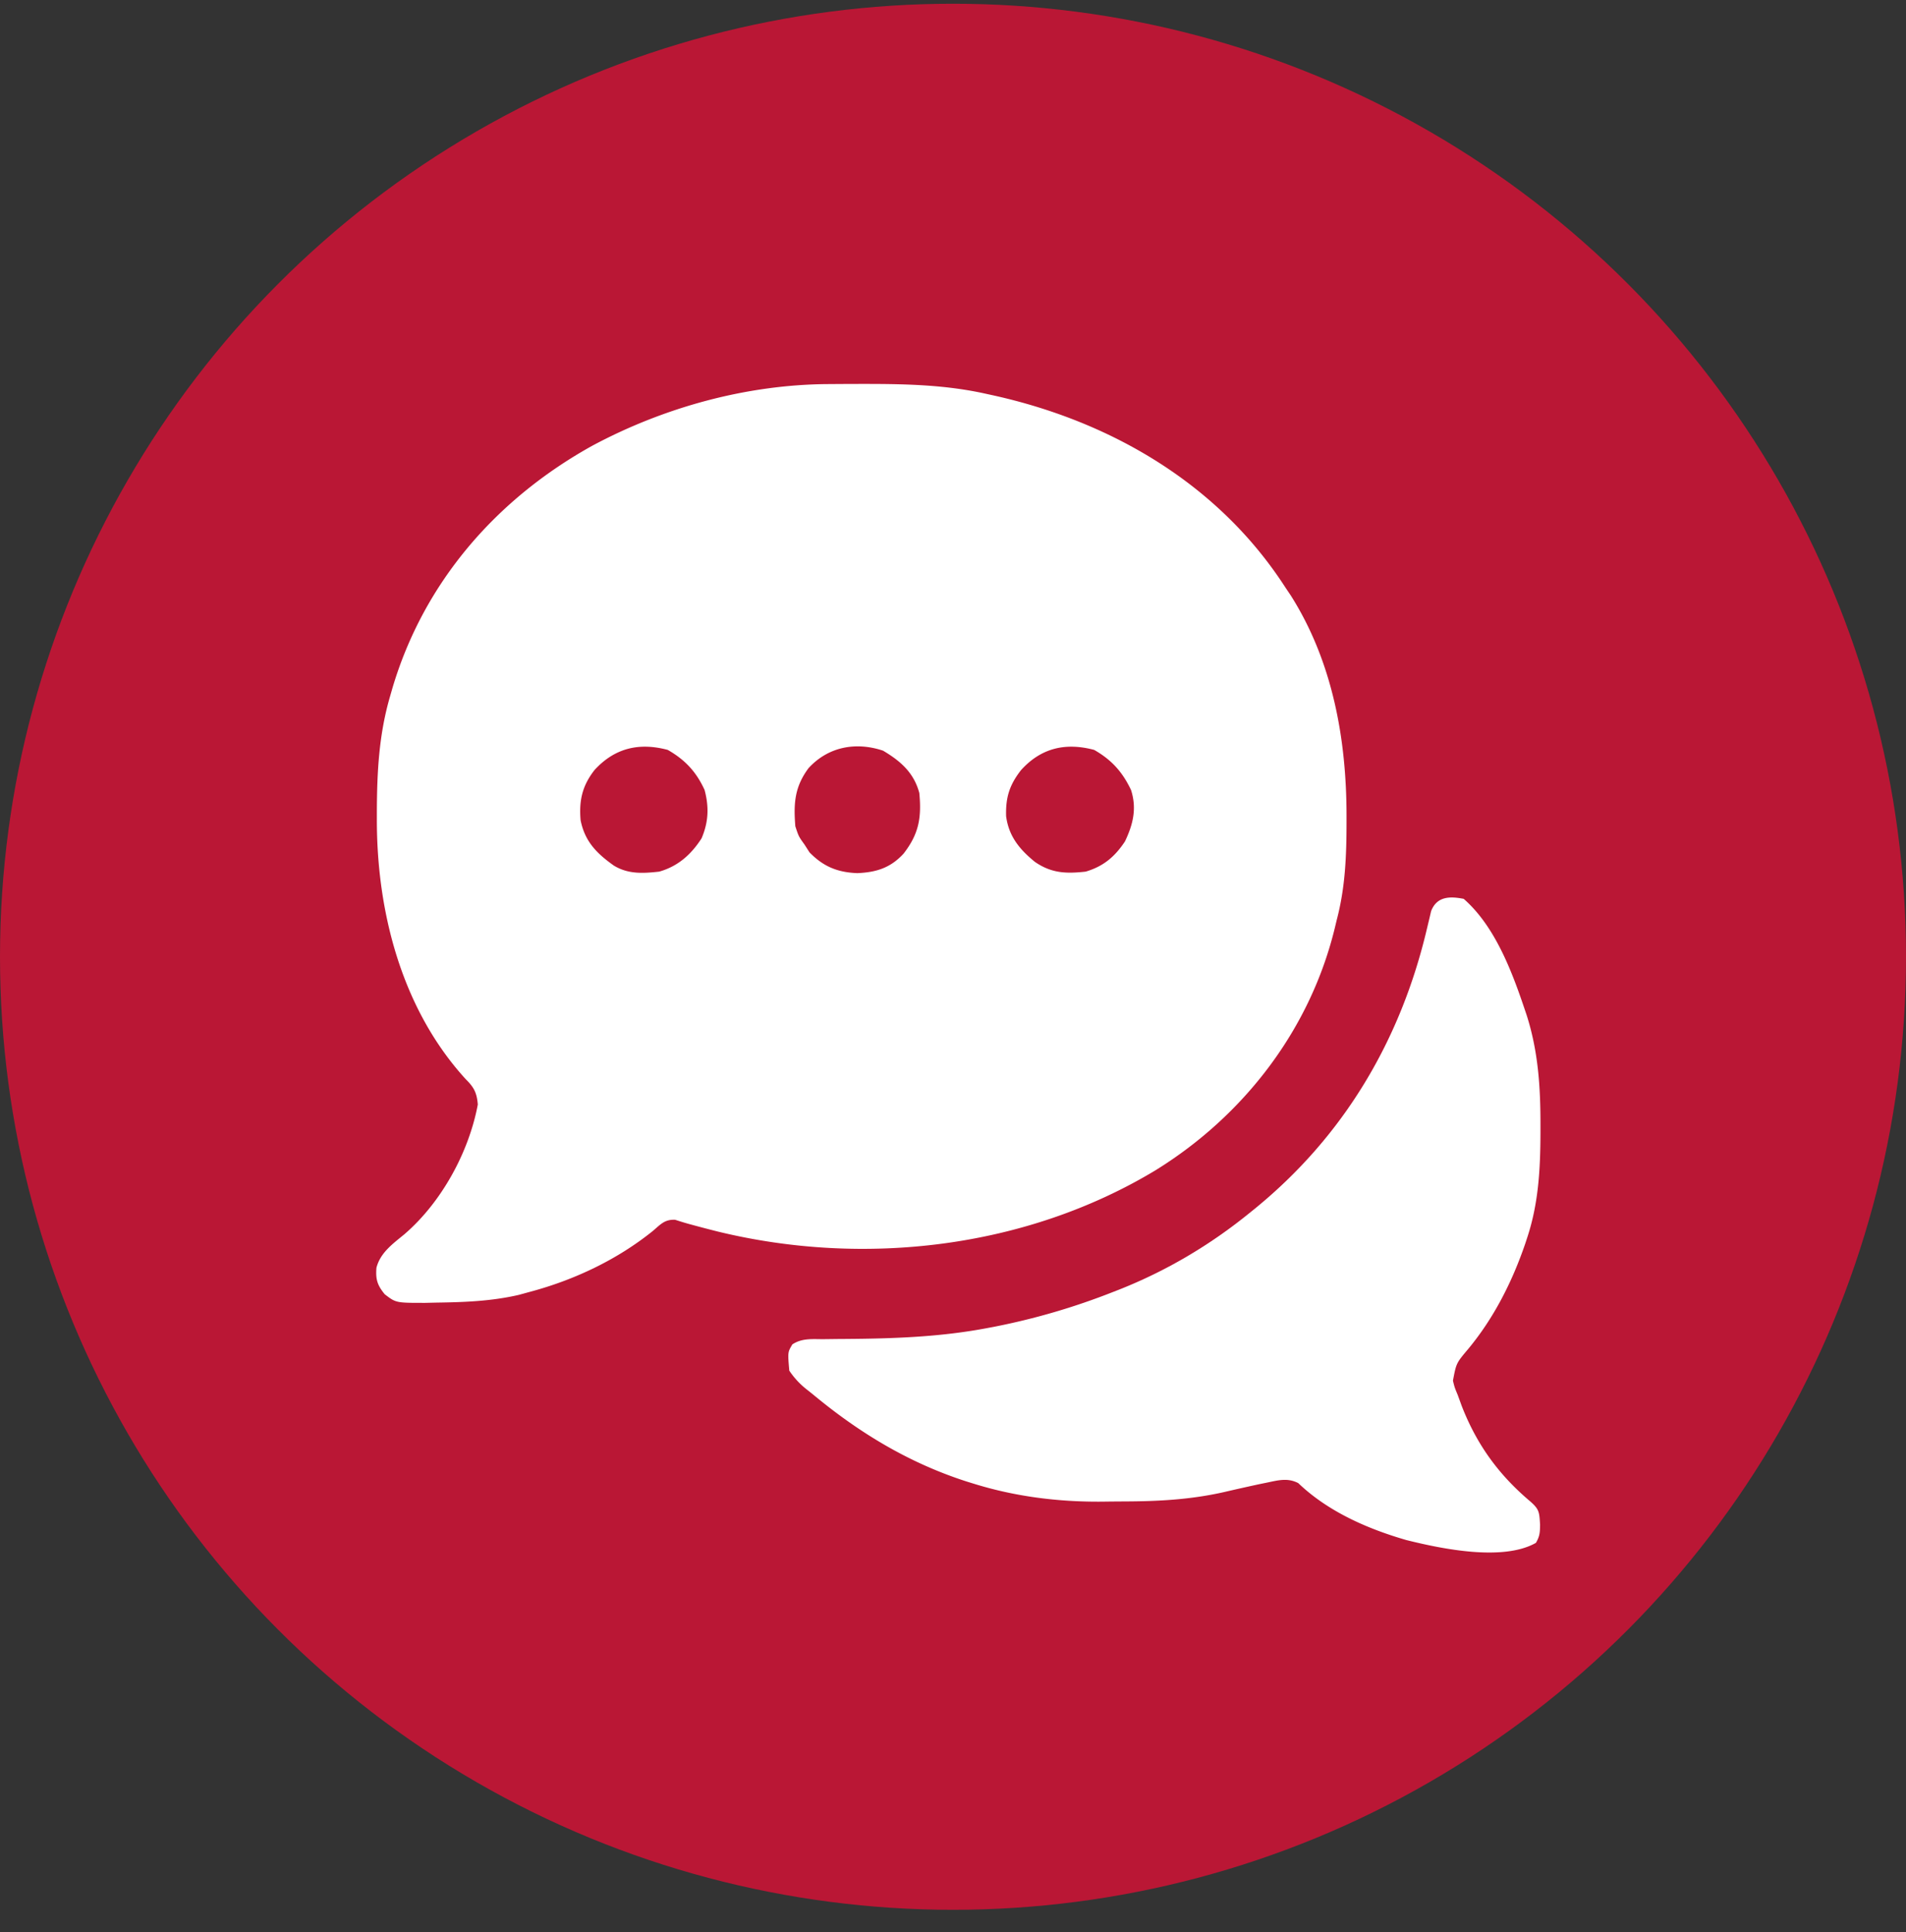 <svg xmlns="http://www.w3.org/2000/svg" width="73" height="74" fill="none"><rect width="100%" height="100%" fill="#333333" stroke="none"/><circle cx="36.5" cy="36.643" r="36.5" fill="#BA1735"/><path fill="#fff" d="m31.724 14.71.287-.002a154 154 0 0 1 1.227-.004c1.532.002 3.021.042 4.522.377l.271.059c4.536 1.002 8.647 3.405 11.196 7.354l.218.325c1.592 2.52 2.125 5.483 2.127 8.413v.268c-.001 1.28-.047 2.492-.376 3.736l-.055.23c-.933 3.925-3.477 7.25-6.893 9.359-4.95 2.984-11.143 3.702-16.734 2.347a54 54 0 0 1-1.118-.293q-.27-.075-.536-.163c-.4-.02-.556.172-.856.428-1.378 1.11-3.03 1.887-4.735 2.339l-.405.111c-1.043.24-2.075.279-3.142.294l-.43.01c-1.127.001-1.127.001-1.559-.332-.28-.345-.352-.567-.315-1.013.151-.583.631-.919 1.073-1.285 1.416-1.219 2.466-3.133 2.809-4.967-.037-.444-.142-.653-.456-.963-2.46-2.687-3.419-6.426-3.41-9.975v-.296c.006-1.51.08-2.946.507-4.403l.083-.29c1.2-4.065 3.98-7.26 7.659-9.302 2.75-1.474 5.916-2.344 9.04-2.362m-8.95 14.778c-.47.6-.601 1.165-.536 1.925.162.812.611 1.267 1.274 1.738.55.334 1.114.3 1.738.231.717-.204 1.221-.653 1.621-1.274.268-.629.29-1.198.116-1.853-.318-.695-.746-1.155-1.411-1.535-1.098-.293-2.032-.072-2.802.768m8.194-.069c-.536.721-.576 1.357-.506 2.226.128.39.128.39.348.695l.195.304c.531.545 1.071.766 1.832.796.729-.032 1.27-.202 1.77-.746.586-.754.694-1.376.604-2.323-.208-.776-.714-1.221-1.39-1.622-1.043-.348-2.1-.152-2.853.67m8.138.076c-.443.569-.592 1.044-.571 1.764.101.77.515 1.271 1.103 1.75.632.435 1.189.457 1.944.373.677-.2 1.115-.567 1.506-1.158.312-.655.459-1.266.231-1.97-.329-.691-.743-1.152-1.411-1.534-1.1-.293-2.036-.073-2.802.775"/><path fill="#fff" d="M56.06 34.425c1.17 1.023 1.816 2.696 2.303 4.134l.1.295c.454 1.408.54 2.797.537 4.265v.272c-.005 1.378-.072 2.688-.507 4.007l-.075.229c-.502 1.467-1.2 2.85-2.19 4.042-.454.539-.454.539-.58 1.209.063.258.063.258.181.543l.156.427c.574 1.475 1.413 2.633 2.627 3.657.347.306.343.41.373.89-.005.294-.01.437-.159.694-1.268.719-3.623.227-4.966-.108-1.497-.433-3.003-1.095-4.136-2.18-.407-.21-.762-.11-1.192-.021l-.308.063q-.683.148-1.363.306c-1.285.288-2.517.35-3.831.354q-.418.002-.835.008c-1.659.012-3.287-.19-4.877-.68l-.285-.088c-2.202-.707-4.104-1.853-5.876-3.322l-.218-.175a3.1 3.1 0 0 1-.709-.752c-.062-.706-.062-.706.119-1.007.36-.237.74-.2 1.157-.198l.574-.007.303-.002c1.811-.013 3.591-.073 5.377-.407l.319-.06a26 26 0 0 0 4.545-1.33l.249-.097c1.8-.714 3.46-1.695 4.964-2.915l.194-.156c3.44-2.795 5.623-6.483 6.63-10.785l.08-.333.07-.3c.219-.574.723-.576 1.25-.472"/></svg>